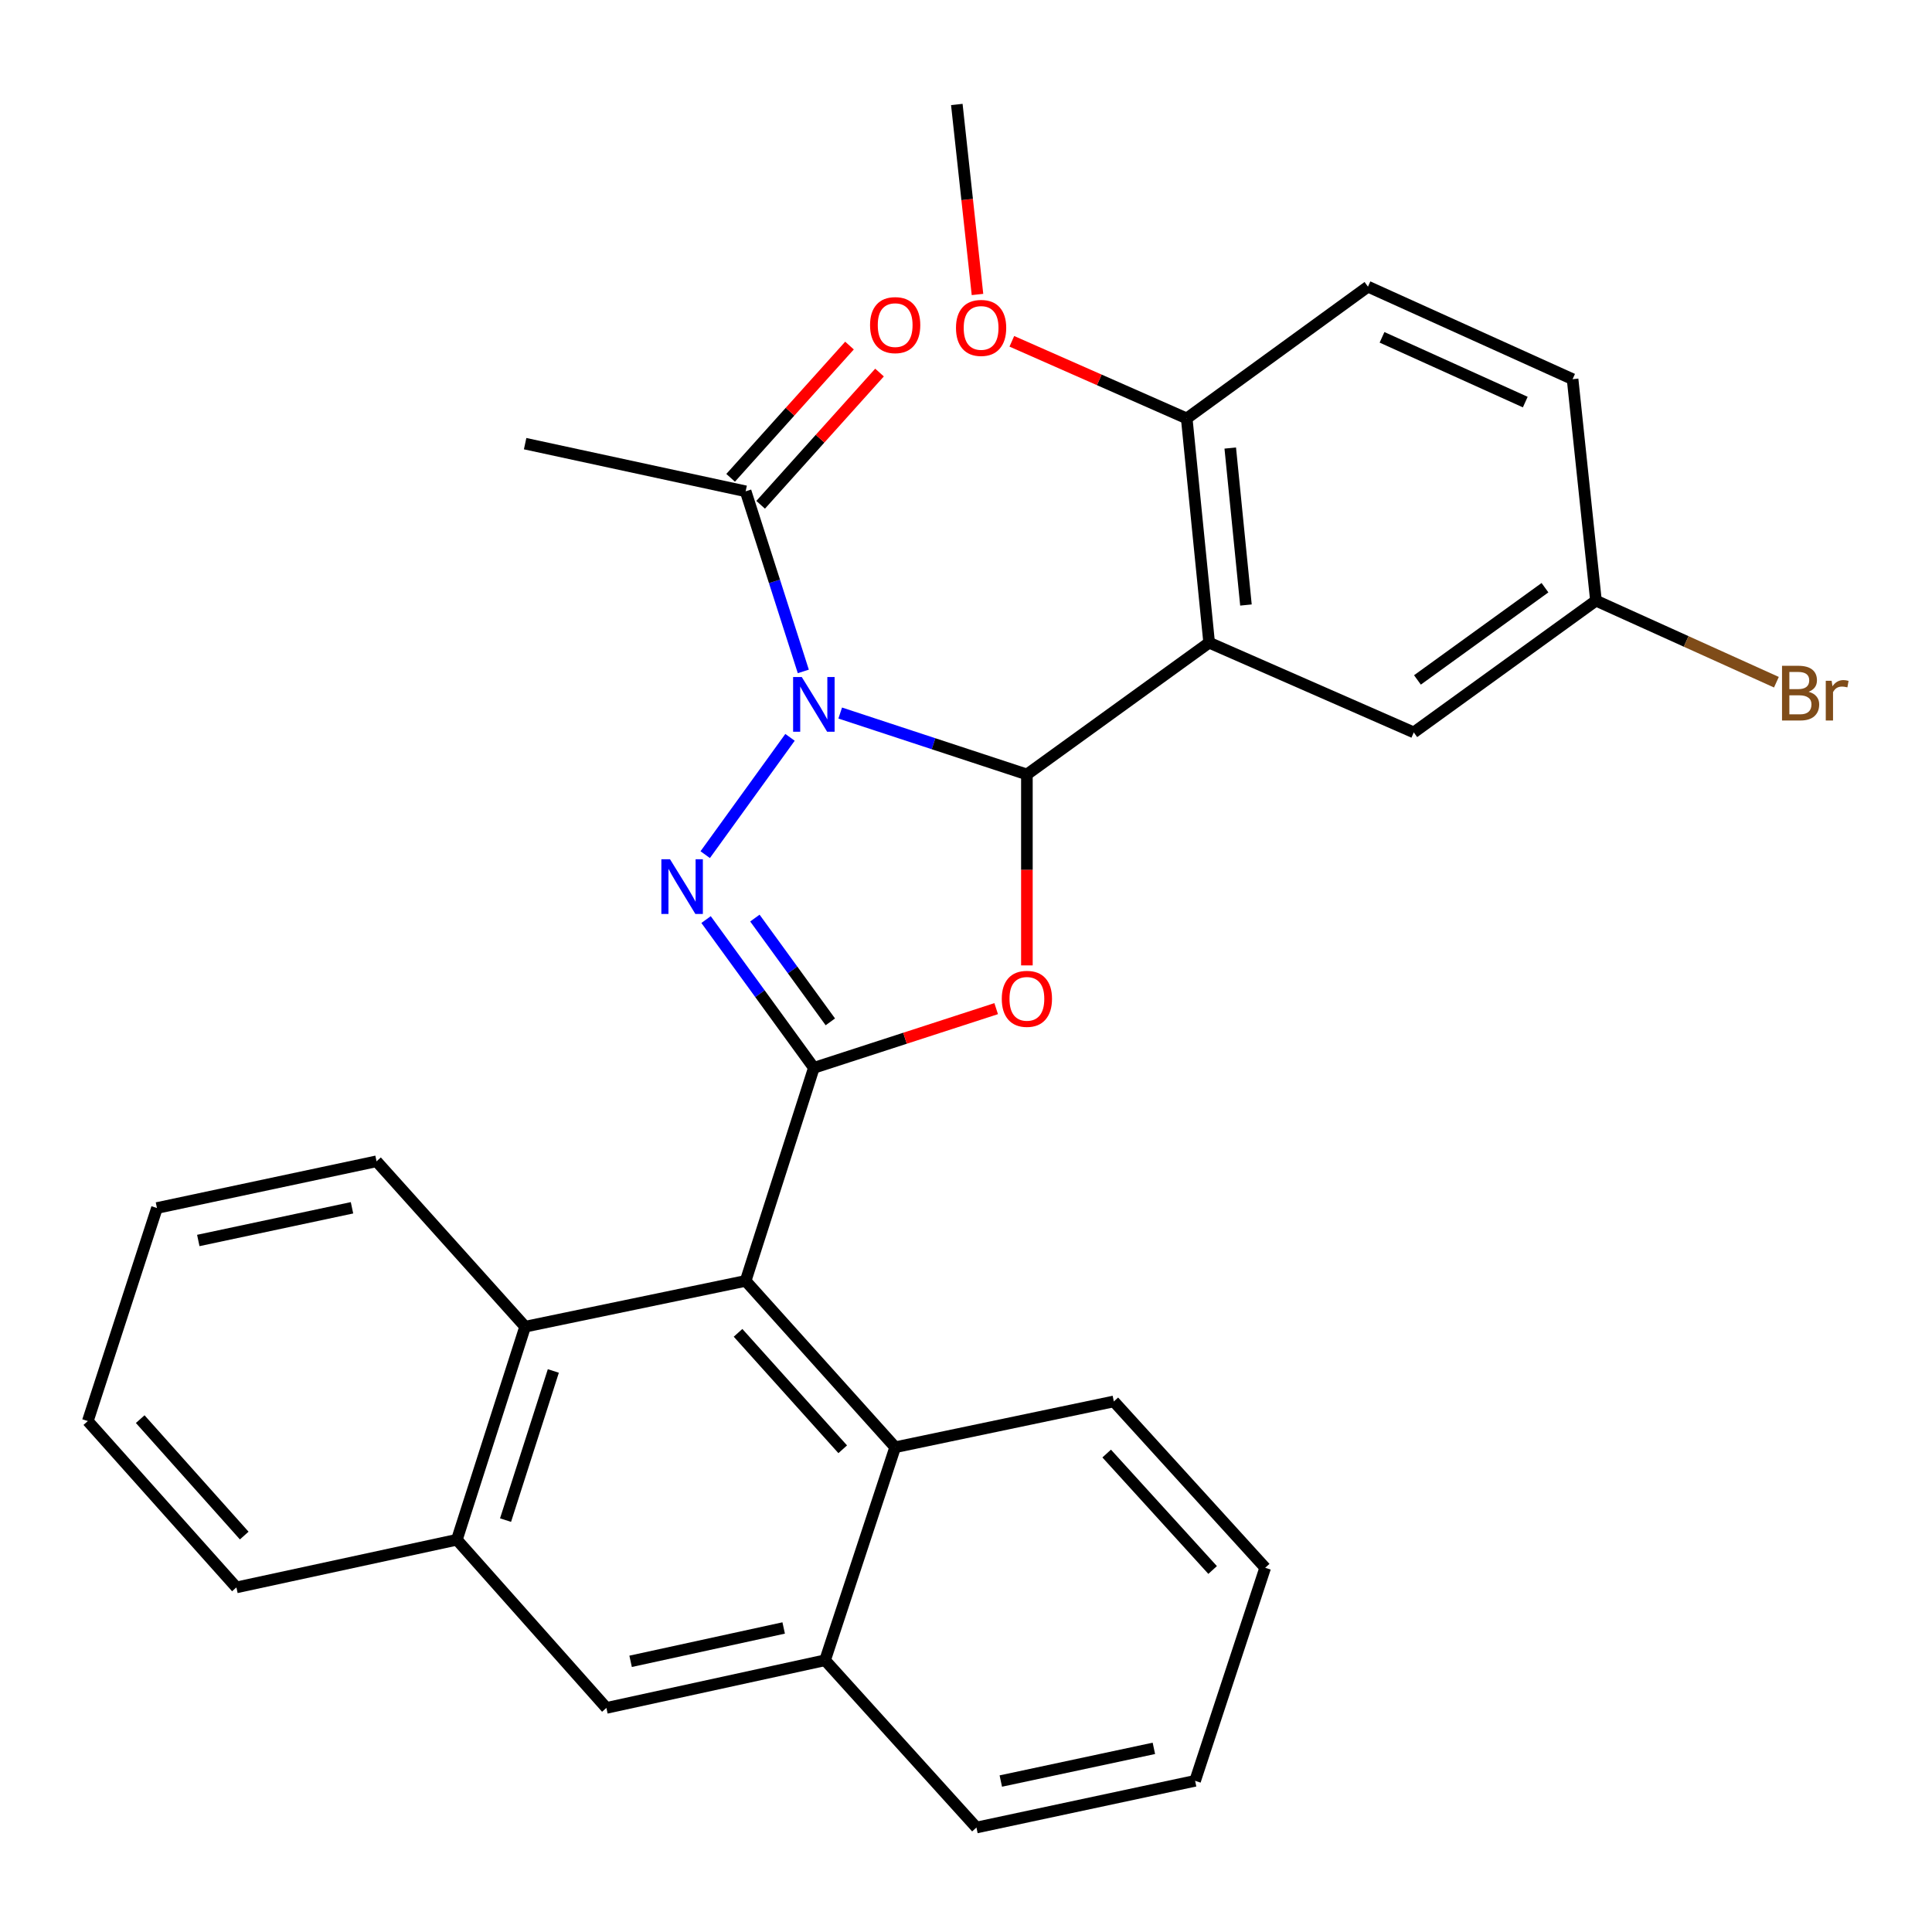<?xml version='1.0' encoding='iso-8859-1'?>
<svg version='1.1' baseProfile='full'
              xmlns='http://www.w3.org/2000/svg'
                      xmlns:rdkit='http://www.rdkit.org/xml'
                      xmlns:xlink='http://www.w3.org/1999/xlink'
                  xml:space='preserve'
width='1000px' height='1000px' viewBox='0 0 1000 1000'>
<!-- END OF HEADER -->
<rect style='opacity:1.0;fill:#FFFFFF;stroke:none' width='1000' height='1000' x='0' y='0'> </rect>
<path class='bond-0' d='M 434.893,369.066 L 483.206,384.958' style='fill:none;fill-rule:evenodd;stroke:#0000FF;stroke-width:6px;stroke-linecap:butt;stroke-linejoin:miter;stroke-opacity:1' />
<path class='bond-0' d='M 483.206,384.958 L 531.519,400.851' style='fill:none;fill-rule:evenodd;stroke:#000000;stroke-width:6px;stroke-linecap:butt;stroke-linejoin:miter;stroke-opacity:1' />
<path class='bond-1' d='M 408.911,381.648 L 365.017,442.367' style='fill:none;fill-rule:evenodd;stroke:#0000FF;stroke-width:6px;stroke-linecap:butt;stroke-linejoin:miter;stroke-opacity:1' />
<path class='bond-6' d='M 415.79,347.523 L 400.866,300.911' style='fill:none;fill-rule:evenodd;stroke:#0000FF;stroke-width:6px;stroke-linecap:butt;stroke-linejoin:miter;stroke-opacity:1' />
<path class='bond-6' d='M 400.866,300.911 L 385.941,254.298' style='fill:none;fill-rule:evenodd;stroke:#000000;stroke-width:6px;stroke-linecap:butt;stroke-linejoin:miter;stroke-opacity:1' />
<path class='bond-3' d='M 531.519,400.851 L 531.519,450.271' style='fill:none;fill-rule:evenodd;stroke:#000000;stroke-width:6px;stroke-linecap:butt;stroke-linejoin:miter;stroke-opacity:1' />
<path class='bond-3' d='M 531.519,450.271 L 531.519,499.69' style='fill:none;fill-rule:evenodd;stroke:#FF0000;stroke-width:6px;stroke-linecap:butt;stroke-linejoin:miter;stroke-opacity:1' />
<path class='bond-4' d='M 531.519,400.851 L 625.851,332.647' style='fill:none;fill-rule:evenodd;stroke:#000000;stroke-width:6px;stroke-linecap:butt;stroke-linejoin:miter;stroke-opacity:1' />
<path class='bond-2' d='M 365.46,475.97 L 393.355,514.339' style='fill:none;fill-rule:evenodd;stroke:#0000FF;stroke-width:6px;stroke-linecap:butt;stroke-linejoin:miter;stroke-opacity:1' />
<path class='bond-2' d='M 393.355,514.339 L 421.25,552.708' style='fill:none;fill-rule:evenodd;stroke:#000000;stroke-width:6px;stroke-linecap:butt;stroke-linejoin:miter;stroke-opacity:1' />
<path class='bond-2' d='M 390.728,475.195 L 410.254,502.053' style='fill:none;fill-rule:evenodd;stroke:#0000FF;stroke-width:6px;stroke-linecap:butt;stroke-linejoin:miter;stroke-opacity:1' />
<path class='bond-2' d='M 410.254,502.053 L 429.781,528.912' style='fill:none;fill-rule:evenodd;stroke:#000000;stroke-width:6px;stroke-linecap:butt;stroke-linejoin:miter;stroke-opacity:1' />
<path class='bond-5' d='M 421.25,552.708 L 385.941,662.989' style='fill:none;fill-rule:evenodd;stroke:#000000;stroke-width:6px;stroke-linecap:butt;stroke-linejoin:miter;stroke-opacity:1' />
<path class='bond-30' d='M 421.25,552.708 L 468.436,537.391' style='fill:none;fill-rule:evenodd;stroke:#000000;stroke-width:6px;stroke-linecap:butt;stroke-linejoin:miter;stroke-opacity:1' />
<path class='bond-30' d='M 468.436,537.391 L 515.621,522.073' style='fill:none;fill-rule:evenodd;stroke:#FF0000;stroke-width:6px;stroke-linecap:butt;stroke-linejoin:miter;stroke-opacity:1' />
<path class='bond-12' d='M 625.851,332.647 L 614.244,216.574' style='fill:none;fill-rule:evenodd;stroke:#000000;stroke-width:6px;stroke-linecap:butt;stroke-linejoin:miter;stroke-opacity:1' />
<path class='bond-12' d='M 644.9,313.157 L 636.774,231.906' style='fill:none;fill-rule:evenodd;stroke:#000000;stroke-width:6px;stroke-linecap:butt;stroke-linejoin:miter;stroke-opacity:1' />
<path class='bond-13' d='M 625.851,332.647 L 731.767,379.087' style='fill:none;fill-rule:evenodd;stroke:#000000;stroke-width:6px;stroke-linecap:butt;stroke-linejoin:miter;stroke-opacity:1' />
<path class='bond-7' d='M 385.941,662.989 L 271.807,686.691' style='fill:none;fill-rule:evenodd;stroke:#000000;stroke-width:6px;stroke-linecap:butt;stroke-linejoin:miter;stroke-opacity:1' />
<path class='bond-8' d='M 385.941,662.989 L 463.338,749.091' style='fill:none;fill-rule:evenodd;stroke:#000000;stroke-width:6px;stroke-linecap:butt;stroke-linejoin:miter;stroke-opacity:1' />
<path class='bond-8' d='M 382.013,689.871 L 436.191,750.143' style='fill:none;fill-rule:evenodd;stroke:#000000;stroke-width:6px;stroke-linecap:butt;stroke-linejoin:miter;stroke-opacity:1' />
<path class='bond-14' d='M 393.71,261.282 L 424.474,227.058' style='fill:none;fill-rule:evenodd;stroke:#000000;stroke-width:6px;stroke-linecap:butt;stroke-linejoin:miter;stroke-opacity:1' />
<path class='bond-14' d='M 424.474,227.058 L 455.238,192.833' style='fill:none;fill-rule:evenodd;stroke:#FF0000;stroke-width:6px;stroke-linecap:butt;stroke-linejoin:miter;stroke-opacity:1' />
<path class='bond-14' d='M 378.172,247.314 L 408.936,213.09' style='fill:none;fill-rule:evenodd;stroke:#000000;stroke-width:6px;stroke-linecap:butt;stroke-linejoin:miter;stroke-opacity:1' />
<path class='bond-14' d='M 408.936,213.09 L 439.7,178.866' style='fill:none;fill-rule:evenodd;stroke:#FF0000;stroke-width:6px;stroke-linecap:butt;stroke-linejoin:miter;stroke-opacity:1' />
<path class='bond-20' d='M 385.941,254.298 L 271.807,229.633' style='fill:none;fill-rule:evenodd;stroke:#000000;stroke-width:6px;stroke-linecap:butt;stroke-linejoin:miter;stroke-opacity:1' />
<path class='bond-10' d='M 271.807,686.691 L 236.475,796.971' style='fill:none;fill-rule:evenodd;stroke:#000000;stroke-width:6px;stroke-linecap:butt;stroke-linejoin:miter;stroke-opacity:1' />
<path class='bond-10' d='M 286.404,709.608 L 261.672,786.804' style='fill:none;fill-rule:evenodd;stroke:#000000;stroke-width:6px;stroke-linecap:butt;stroke-linejoin:miter;stroke-opacity:1' />
<path class='bond-22' d='M 271.807,686.691 L 194.898,601.087' style='fill:none;fill-rule:evenodd;stroke:#000000;stroke-width:6px;stroke-linecap:butt;stroke-linejoin:miter;stroke-opacity:1' />
<path class='bond-9' d='M 463.338,749.091 L 427.054,859.348' style='fill:none;fill-rule:evenodd;stroke:#000000;stroke-width:6px;stroke-linecap:butt;stroke-linejoin:miter;stroke-opacity:1' />
<path class='bond-21' d='M 463.338,749.091 L 576.521,725.378' style='fill:none;fill-rule:evenodd;stroke:#000000;stroke-width:6px;stroke-linecap:butt;stroke-linejoin:miter;stroke-opacity:1' />
<path class='bond-11' d='M 427.054,859.348 L 313.872,884.014' style='fill:none;fill-rule:evenodd;stroke:#000000;stroke-width:6px;stroke-linecap:butt;stroke-linejoin:miter;stroke-opacity:1' />
<path class='bond-11' d='M 405.628,842.634 L 326.401,859.9' style='fill:none;fill-rule:evenodd;stroke:#000000;stroke-width:6px;stroke-linecap:butt;stroke-linejoin:miter;stroke-opacity:1' />
<path class='bond-24' d='M 427.054,859.348 L 505.403,945.927' style='fill:none;fill-rule:evenodd;stroke:#000000;stroke-width:6px;stroke-linecap:butt;stroke-linejoin:miter;stroke-opacity:1' />
<path class='bond-23' d='M 236.475,796.971 L 122.364,821.637' style='fill:none;fill-rule:evenodd;stroke:#000000;stroke-width:6px;stroke-linecap:butt;stroke-linejoin:miter;stroke-opacity:1' />
<path class='bond-32' d='M 236.475,796.971 L 313.872,884.014' style='fill:none;fill-rule:evenodd;stroke:#000000;stroke-width:6px;stroke-linecap:butt;stroke-linejoin:miter;stroke-opacity:1' />
<path class='bond-15' d='M 614.244,216.574 L 708.054,148.382' style='fill:none;fill-rule:evenodd;stroke:#000000;stroke-width:6px;stroke-linecap:butt;stroke-linejoin:miter;stroke-opacity:1' />
<path class='bond-19' d='M 614.244,216.574 L 568.985,196.618' style='fill:none;fill-rule:evenodd;stroke:#000000;stroke-width:6px;stroke-linecap:butt;stroke-linejoin:miter;stroke-opacity:1' />
<path class='bond-19' d='M 568.985,196.618 L 523.725,176.661' style='fill:none;fill-rule:evenodd;stroke:#FF0000;stroke-width:6px;stroke-linecap:butt;stroke-linejoin:miter;stroke-opacity:1' />
<path class='bond-16' d='M 731.767,379.087 L 826.065,310.895' style='fill:none;fill-rule:evenodd;stroke:#000000;stroke-width:6px;stroke-linecap:butt;stroke-linejoin:miter;stroke-opacity:1' />
<path class='bond-16' d='M 733.669,351.929 L 799.677,304.194' style='fill:none;fill-rule:evenodd;stroke:#000000;stroke-width:6px;stroke-linecap:butt;stroke-linejoin:miter;stroke-opacity:1' />
<path class='bond-31' d='M 708.054,148.382 L 813.97,196.262' style='fill:none;fill-rule:evenodd;stroke:#000000;stroke-width:6px;stroke-linecap:butt;stroke-linejoin:miter;stroke-opacity:1' />
<path class='bond-31' d='M 715.335,174.602 L 789.476,208.118' style='fill:none;fill-rule:evenodd;stroke:#000000;stroke-width:6px;stroke-linecap:butt;stroke-linejoin:miter;stroke-opacity:1' />
<path class='bond-17' d='M 826.065,310.895 L 813.97,196.262' style='fill:none;fill-rule:evenodd;stroke:#000000;stroke-width:6px;stroke-linecap:butt;stroke-linejoin:miter;stroke-opacity:1' />
<path class='bond-18' d='M 826.065,310.895 L 872.765,332.004' style='fill:none;fill-rule:evenodd;stroke:#000000;stroke-width:6px;stroke-linecap:butt;stroke-linejoin:miter;stroke-opacity:1' />
<path class='bond-18' d='M 872.765,332.004 L 919.466,353.113' style='fill:none;fill-rule:evenodd;stroke:#7F4C19;stroke-width:6px;stroke-linecap:butt;stroke-linejoin:miter;stroke-opacity:1' />
<path class='bond-25' d='M 505.944,152.42 L 500.595,103.247' style='fill:none;fill-rule:evenodd;stroke:#FF0000;stroke-width:6px;stroke-linecap:butt;stroke-linejoin:miter;stroke-opacity:1' />
<path class='bond-25' d='M 500.595,103.247 L 495.247,54.073' style='fill:none;fill-rule:evenodd;stroke:#000000;stroke-width:6px;stroke-linecap:butt;stroke-linejoin:miter;stroke-opacity:1' />
<path class='bond-27' d='M 576.521,725.378 L 654.858,811.48' style='fill:none;fill-rule:evenodd;stroke:#000000;stroke-width:6px;stroke-linecap:butt;stroke-linejoin:miter;stroke-opacity:1' />
<path class='bond-27' d='M 572.817,752.353 L 627.653,812.625' style='fill:none;fill-rule:evenodd;stroke:#000000;stroke-width:6px;stroke-linecap:butt;stroke-linejoin:miter;stroke-opacity:1' />
<path class='bond-26' d='M 194.898,601.087 L 81.24,625.265' style='fill:none;fill-rule:evenodd;stroke:#000000;stroke-width:6px;stroke-linecap:butt;stroke-linejoin:miter;stroke-opacity:1' />
<path class='bond-26' d='M 182.196,625.15 L 102.636,642.074' style='fill:none;fill-rule:evenodd;stroke:#000000;stroke-width:6px;stroke-linecap:butt;stroke-linejoin:miter;stroke-opacity:1' />
<path class='bond-34' d='M 122.364,821.637 L 45.455,735.546' style='fill:none;fill-rule:evenodd;stroke:#000000;stroke-width:6px;stroke-linecap:butt;stroke-linejoin:miter;stroke-opacity:1' />
<path class='bond-34' d='M 126.409,794.804 L 72.572,734.54' style='fill:none;fill-rule:evenodd;stroke:#000000;stroke-width:6px;stroke-linecap:butt;stroke-linejoin:miter;stroke-opacity:1' />
<path class='bond-33' d='M 505.403,945.927 L 618.585,921.749' style='fill:none;fill-rule:evenodd;stroke:#000000;stroke-width:6px;stroke-linecap:butt;stroke-linejoin:miter;stroke-opacity:1' />
<path class='bond-33' d='M 518.016,921.868 L 597.243,904.944' style='fill:none;fill-rule:evenodd;stroke:#000000;stroke-width:6px;stroke-linecap:butt;stroke-linejoin:miter;stroke-opacity:1' />
<path class='bond-28' d='M 81.24,625.265 L 45.455,735.546' style='fill:none;fill-rule:evenodd;stroke:#000000;stroke-width:6px;stroke-linecap:butt;stroke-linejoin:miter;stroke-opacity:1' />
<path class='bond-29' d='M 654.858,811.48 L 618.585,921.749' style='fill:none;fill-rule:evenodd;stroke:#000000;stroke-width:6px;stroke-linecap:butt;stroke-linejoin:miter;stroke-opacity:1' />
<path  class='atom-0' d='M 414.99 350.418
L 424.27 365.418
Q 425.19 366.898, 426.67 369.578
Q 428.15 372.258, 428.23 372.418
L 428.23 350.418
L 431.99 350.418
L 431.99 378.738
L 428.11 378.738
L 418.15 362.338
Q 416.99 360.418, 415.75 358.218
Q 414.55 356.018, 414.19 355.338
L 414.19 378.738
L 410.51 378.738
L 410.51 350.418
L 414.99 350.418
' fill='#0000FF'/>
<path  class='atom-2' d='M 346.798 444.75
L 356.078 459.75
Q 356.998 461.23, 358.478 463.91
Q 359.958 466.59, 360.038 466.75
L 360.038 444.75
L 363.798 444.75
L 363.798 473.07
L 359.918 473.07
L 349.958 456.67
Q 348.798 454.75, 347.558 452.55
Q 346.358 450.35, 345.998 449.67
L 345.998 473.07
L 342.318 473.07
L 342.318 444.75
L 346.798 444.75
' fill='#0000FF'/>
<path  class='atom-4' d='M 518.519 516.992
Q 518.519 510.192, 521.879 506.392
Q 525.239 502.592, 531.519 502.592
Q 537.799 502.592, 541.159 506.392
Q 544.519 510.192, 544.519 516.992
Q 544.519 523.872, 541.119 527.792
Q 537.719 531.672, 531.519 531.672
Q 525.279 531.672, 521.879 527.792
Q 518.519 523.912, 518.519 516.992
M 531.519 528.472
Q 535.839 528.472, 538.159 525.592
Q 540.519 522.672, 540.519 516.992
Q 540.519 511.432, 538.159 508.632
Q 535.839 505.792, 531.519 505.792
Q 527.199 505.792, 524.839 508.592
Q 522.519 511.392, 522.519 516.992
Q 522.519 522.712, 524.839 525.592
Q 527.199 528.472, 531.519 528.472
' fill='#FF0000'/>
<path  class='atom-15' d='M 450.338 168.275
Q 450.338 161.475, 453.698 157.675
Q 457.058 153.875, 463.338 153.875
Q 469.618 153.875, 472.978 157.675
Q 476.338 161.475, 476.338 168.275
Q 476.338 175.155, 472.938 179.075
Q 469.538 182.955, 463.338 182.955
Q 457.098 182.955, 453.698 179.075
Q 450.338 175.195, 450.338 168.275
M 463.338 179.755
Q 467.658 179.755, 469.978 176.875
Q 472.338 173.955, 472.338 168.275
Q 472.338 162.715, 469.978 159.915
Q 467.658 157.075, 463.338 157.075
Q 459.018 157.075, 456.658 159.875
Q 454.338 162.675, 454.338 168.275
Q 454.338 173.995, 456.658 176.875
Q 459.018 179.755, 463.338 179.755
' fill='#FF0000'/>
<path  class='atom-19' d='M 936.132 358.055
Q 938.852 358.815, 940.212 360.495
Q 941.612 362.135, 941.612 364.575
Q 941.612 368.495, 939.092 370.735
Q 936.612 372.935, 931.892 372.935
L 922.372 372.935
L 922.372 344.615
L 930.732 344.615
Q 935.572 344.615, 938.012 346.575
Q 940.452 348.535, 940.452 352.135
Q 940.452 356.415, 936.132 358.055
M 926.172 347.815
L 926.172 356.695
L 930.732 356.695
Q 933.532 356.695, 934.972 355.575
Q 936.452 354.415, 936.452 352.135
Q 936.452 347.815, 930.732 347.815
L 926.172 347.815
M 931.892 369.735
Q 934.652 369.735, 936.132 368.415
Q 937.612 367.095, 937.612 364.575
Q 937.612 362.255, 935.972 361.095
Q 934.372 359.895, 931.292 359.895
L 926.172 359.895
L 926.172 369.735
L 931.892 369.735
' fill='#7F4C19'/>
<path  class='atom-19' d='M 948.052 352.375
L 948.492 355.215
Q 950.652 352.015, 954.172 352.015
Q 955.292 352.015, 956.812 352.415
L 956.212 355.775
Q 954.492 355.375, 953.532 355.375
Q 951.852 355.375, 950.732 356.055
Q 949.652 356.695, 948.772 358.255
L 948.772 372.935
L 945.012 372.935
L 945.012 352.375
L 948.052 352.375
' fill='#7F4C19'/>
<path  class='atom-20' d='M 494.817 169.726
Q 494.817 162.926, 498.177 159.126
Q 501.537 155.326, 507.817 155.326
Q 514.097 155.326, 517.457 159.126
Q 520.817 162.926, 520.817 169.726
Q 520.817 176.606, 517.417 180.526
Q 514.017 184.406, 507.817 184.406
Q 501.577 184.406, 498.177 180.526
Q 494.817 176.646, 494.817 169.726
M 507.817 181.206
Q 512.137 181.206, 514.457 178.326
Q 516.817 175.406, 516.817 169.726
Q 516.817 164.166, 514.457 161.366
Q 512.137 158.526, 507.817 158.526
Q 503.497 158.526, 501.137 161.326
Q 498.817 164.126, 498.817 169.726
Q 498.817 175.446, 501.137 178.326
Q 503.497 181.206, 507.817 181.206
' fill='#FF0000'/>
</svg>
